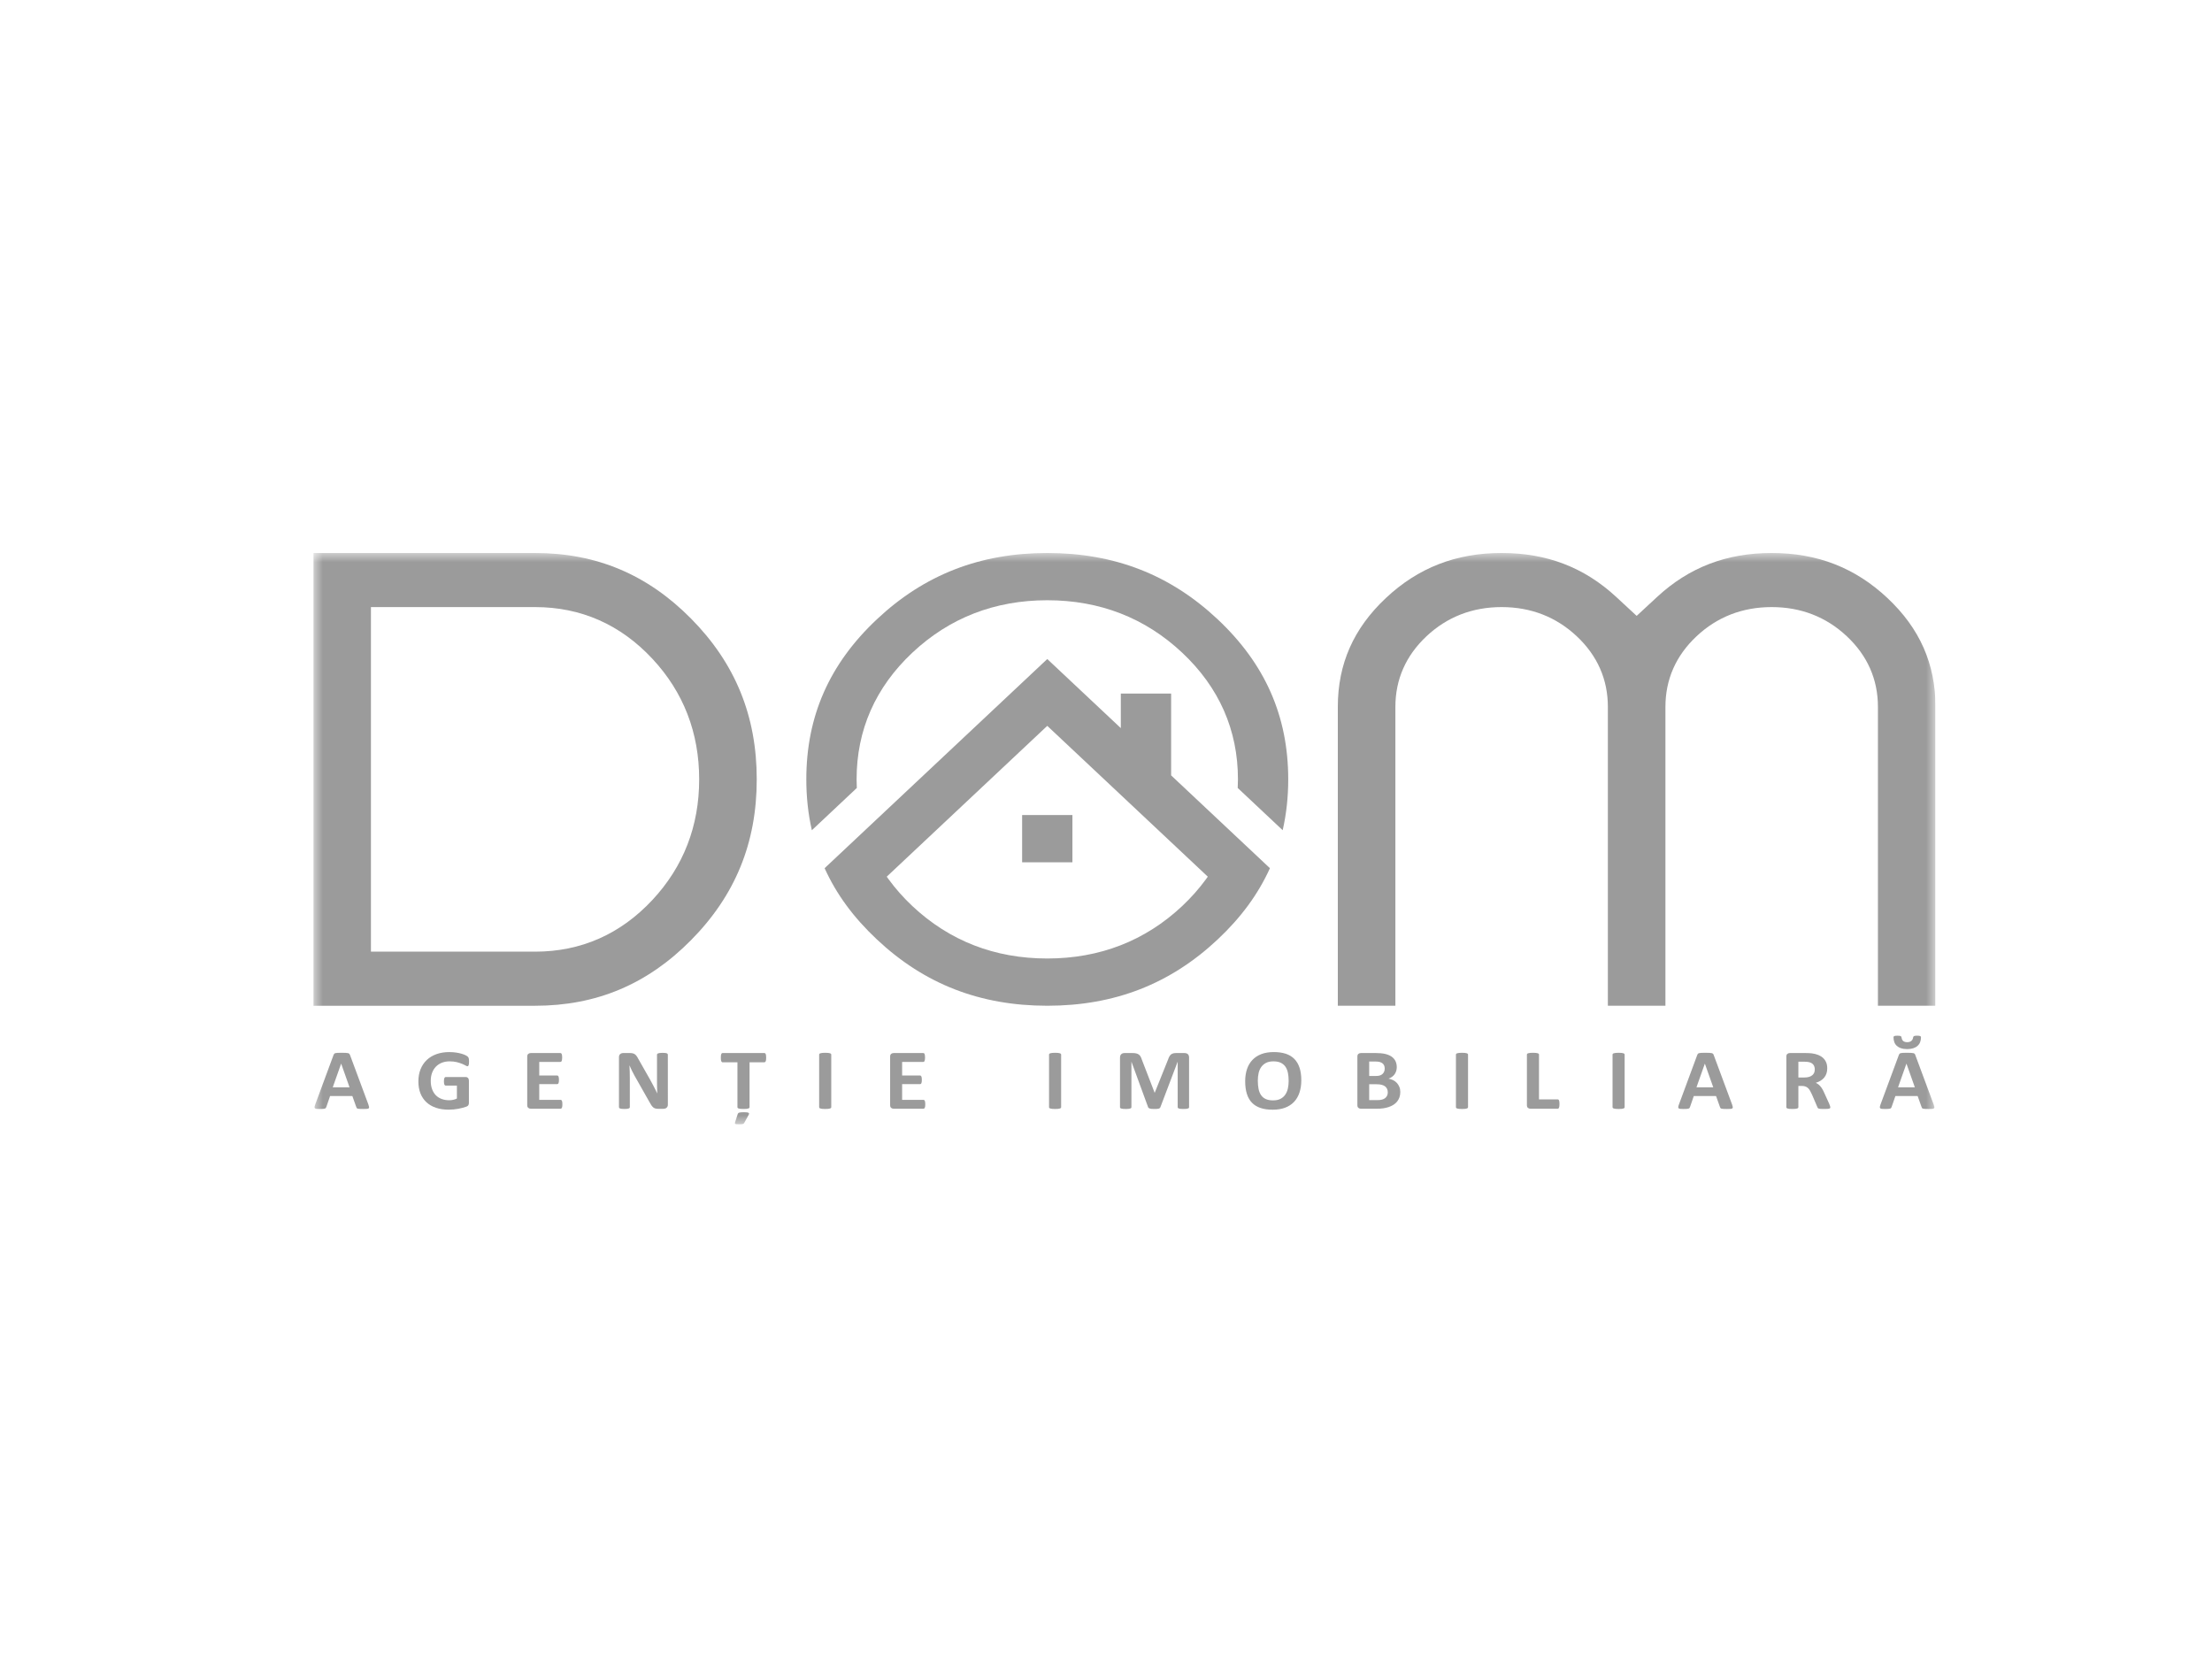 <svg width="120" height="90" viewBox="0 0 120 90" fill="none" xmlns="http://www.w3.org/2000/svg">
<g clip-path="url(#clip0_521_2664)">
<mask id="mask0_521_2664" style="mask-type:luminance" maskUnits="userSpaceOnUse" x="17" y="30" width="88" height="31">
<path d="M105 30H17V61H105V30Z" fill="white"/>
</mask>
<g mask="url(#mask0_521_2664)">
<path d="M18.509 57.704H18.506L18.051 58.987H18.963L18.509 57.704ZM19.985 59.919C20.005 59.975 20.017 60.02 20.022 60.052C20.027 60.085 20.021 60.109 20.002 60.126C19.984 60.142 19.951 60.152 19.905 60.156C19.859 60.159 19.795 60.162 19.714 60.162C19.629 60.162 19.564 60.161 19.516 60.158C19.469 60.156 19.433 60.152 19.408 60.144C19.383 60.138 19.366 60.127 19.356 60.115C19.346 60.103 19.338 60.086 19.331 60.066L19.115 59.459H17.907L17.704 60.05C17.697 60.072 17.688 60.09 17.677 60.104C17.666 60.119 17.649 60.131 17.625 60.14C17.601 60.148 17.567 60.154 17.523 60.157C17.479 60.16 17.422 60.162 17.351 60.162C17.275 60.162 17.215 60.159 17.172 60.155C17.128 60.15 17.099 60.139 17.082 60.121C17.066 60.103 17.06 60.078 17.064 60.045C17.07 60.013 17.082 59.969 17.102 59.914L18.094 57.234C18.104 57.208 18.115 57.187 18.128 57.17C18.141 57.154 18.163 57.142 18.192 57.133C18.22 57.125 18.261 57.119 18.312 57.117C18.364 57.114 18.431 57.113 18.516 57.113C18.613 57.113 18.691 57.114 18.749 57.117C18.807 57.119 18.852 57.125 18.885 57.133C18.917 57.142 18.941 57.155 18.955 57.172C18.968 57.189 18.98 57.212 18.991 57.242L19.985 59.919Z" fill="#9B9B9B"/>
<path d="M25.445 57.596C25.445 57.641 25.443 57.68 25.439 57.713C25.435 57.745 25.429 57.772 25.421 57.791C25.414 57.81 25.405 57.824 25.394 57.832C25.384 57.84 25.371 57.843 25.356 57.843C25.334 57.843 25.299 57.83 25.252 57.802C25.203 57.773 25.14 57.743 25.06 57.71C24.981 57.678 24.885 57.647 24.776 57.619C24.666 57.592 24.537 57.578 24.391 57.578C24.236 57.578 24.095 57.603 23.969 57.653C23.843 57.703 23.736 57.775 23.646 57.868C23.557 57.96 23.488 58.072 23.44 58.202C23.392 58.332 23.368 58.475 23.368 58.633C23.368 58.806 23.392 58.958 23.441 59.088C23.49 59.221 23.558 59.33 23.646 59.419C23.734 59.507 23.84 59.575 23.963 59.62C24.087 59.665 24.223 59.688 24.372 59.688C24.445 59.688 24.517 59.679 24.588 59.664C24.659 59.649 24.726 59.626 24.787 59.594V58.894H24.178C24.148 58.894 24.125 58.877 24.108 58.841C24.092 58.806 24.083 58.747 24.083 58.663C24.083 58.619 24.086 58.583 24.09 58.553C24.094 58.524 24.1 58.5 24.108 58.482C24.117 58.464 24.126 58.451 24.138 58.442C24.15 58.433 24.163 58.429 24.178 58.429H25.264C25.291 58.429 25.314 58.433 25.335 58.442C25.355 58.451 25.373 58.463 25.389 58.481C25.405 58.498 25.417 58.518 25.426 58.543C25.433 58.566 25.438 58.595 25.438 58.625V59.827C25.438 59.874 25.429 59.915 25.412 59.95C25.394 59.985 25.359 60.013 25.305 60.033C25.251 60.053 25.184 60.074 25.105 60.096C25.025 60.118 24.943 60.136 24.857 60.152C24.772 60.168 24.686 60.179 24.599 60.187C24.512 60.195 24.424 60.199 24.337 60.199C24.08 60.199 23.85 60.164 23.648 60.095C23.444 60.026 23.272 59.925 23.131 59.794C22.991 59.662 22.883 59.502 22.808 59.313C22.734 59.124 22.697 58.909 22.697 58.67C22.697 58.423 22.736 58.2 22.816 58.004C22.896 57.807 23.008 57.639 23.154 57.502C23.3 57.363 23.476 57.258 23.682 57.185C23.888 57.112 24.118 57.075 24.371 57.075C24.511 57.075 24.637 57.084 24.752 57.102C24.866 57.12 24.966 57.142 25.051 57.168C25.136 57.193 25.207 57.221 25.264 57.25C25.32 57.281 25.359 57.306 25.381 57.328C25.404 57.349 25.42 57.38 25.43 57.419C25.44 57.46 25.445 57.518 25.445 57.596Z" fill="#9B9B9B"/>
<path d="M30.509 59.907C30.509 59.952 30.507 59.99 30.503 60.02C30.498 60.051 30.492 60.075 30.484 60.094C30.476 60.112 30.465 60.126 30.453 60.135C30.441 60.143 30.427 60.148 30.412 60.148H28.797C28.742 60.148 28.696 60.132 28.659 60.102C28.621 60.071 28.602 60.022 28.602 59.953V57.321C28.602 57.252 28.621 57.203 28.659 57.172C28.696 57.142 28.742 57.127 28.797 57.127H30.402C30.417 57.127 30.43 57.131 30.442 57.138C30.454 57.147 30.463 57.16 30.472 57.179C30.48 57.199 30.486 57.224 30.49 57.254C30.494 57.285 30.497 57.323 30.497 57.37C30.497 57.413 30.494 57.45 30.49 57.48C30.486 57.511 30.48 57.535 30.472 57.554C30.463 57.572 30.454 57.587 30.442 57.595C30.43 57.603 30.417 57.608 30.402 57.608H29.254V58.346H30.225C30.241 58.346 30.254 58.349 30.267 58.358C30.279 58.367 30.29 58.38 30.298 58.398C30.306 58.416 30.312 58.44 30.317 58.47C30.32 58.501 30.323 58.538 30.323 58.582C30.323 58.626 30.32 58.664 30.317 58.693C30.312 58.723 30.306 58.747 30.298 58.765C30.29 58.782 30.279 58.795 30.267 58.803C30.254 58.81 30.241 58.814 30.225 58.814H29.254V59.666H30.412C30.427 59.666 30.441 59.671 30.453 59.68C30.465 59.688 30.476 59.702 30.484 59.721C30.492 59.739 30.499 59.764 30.503 59.794C30.507 59.824 30.509 59.862 30.509 59.907Z" fill="#9B9B9B"/>
<path d="M36.231 59.933C36.231 59.969 36.224 60.001 36.211 60.028C36.197 60.057 36.179 60.08 36.157 60.098C36.135 60.118 36.108 60.131 36.078 60.14C36.047 60.147 36.016 60.152 35.985 60.152H35.706C35.648 60.152 35.598 60.147 35.556 60.136C35.514 60.125 35.475 60.105 35.439 60.076C35.404 60.047 35.369 60.008 35.336 59.959C35.303 59.91 35.266 59.847 35.224 59.769L34.424 58.357C34.378 58.273 34.331 58.182 34.282 58.085C34.234 57.988 34.191 57.893 34.153 57.802H34.148C34.155 57.913 34.16 58.025 34.163 58.136C34.166 58.247 34.168 58.362 34.168 58.481V60.061C34.168 60.076 34.163 60.09 34.154 60.102C34.146 60.115 34.13 60.126 34.107 60.134C34.085 60.143 34.054 60.15 34.016 60.154C33.978 60.159 33.929 60.161 33.87 60.161C33.812 60.161 33.764 60.159 33.726 60.154C33.688 60.15 33.658 60.143 33.636 60.134C33.614 60.126 33.599 60.115 33.591 60.102C33.583 60.09 33.579 60.076 33.579 60.061V57.346C33.579 57.273 33.602 57.218 33.647 57.181C33.693 57.145 33.749 57.126 33.815 57.126H34.165C34.228 57.126 34.281 57.132 34.324 57.142C34.368 57.152 34.406 57.169 34.44 57.193C34.474 57.215 34.506 57.248 34.535 57.289C34.565 57.33 34.596 57.381 34.627 57.442L35.254 58.546C35.29 58.613 35.327 58.679 35.361 58.743C35.397 58.807 35.432 58.873 35.465 58.937C35.498 59.001 35.53 59.065 35.562 59.127C35.593 59.19 35.624 59.252 35.654 59.314H35.657C35.651 59.205 35.648 59.092 35.645 58.973C35.642 58.855 35.642 58.742 35.642 58.635V57.218C35.642 57.202 35.646 57.188 35.657 57.175C35.666 57.163 35.683 57.152 35.706 57.143C35.729 57.134 35.76 57.127 35.798 57.123C35.836 57.119 35.885 57.117 35.945 57.117C36.001 57.117 36.048 57.119 36.086 57.123C36.124 57.127 36.154 57.133 36.175 57.143C36.195 57.152 36.21 57.163 36.218 57.175C36.226 57.188 36.23 57.202 36.23 57.218L36.231 59.933Z" fill="#9B9B9B"/>
<path d="M40.021 60.435C40.026 60.418 40.036 60.403 40.048 60.389C40.062 60.376 40.082 60.366 40.107 60.358C40.132 60.35 40.167 60.345 40.209 60.342C40.251 60.338 40.306 60.337 40.372 60.337C40.438 60.337 40.49 60.339 40.528 60.346C40.566 60.352 40.594 60.361 40.611 60.373C40.629 60.385 40.637 60.398 40.636 60.416C40.636 60.433 40.63 60.453 40.618 60.474L40.374 60.918C40.366 60.933 40.356 60.946 40.344 60.957C40.333 60.967 40.316 60.975 40.296 60.982C40.275 60.989 40.248 60.994 40.214 60.996C40.18 60.998 40.136 61 40.083 61C40.03 61 39.989 60.997 39.958 60.994C39.927 60.99 39.905 60.983 39.891 60.973C39.877 60.962 39.87 60.95 39.87 60.934C39.87 60.919 39.873 60.9 39.88 60.878L40.021 60.435ZM41.564 57.379C41.564 57.424 41.562 57.463 41.558 57.494C41.554 57.526 41.548 57.552 41.54 57.572C41.531 57.591 41.521 57.605 41.508 57.615C41.496 57.624 41.482 57.629 41.468 57.629H40.663V60.063C40.663 60.079 40.657 60.093 40.646 60.106C40.636 60.118 40.617 60.128 40.593 60.136C40.568 60.144 40.534 60.15 40.492 60.155C40.45 60.159 40.397 60.161 40.335 60.161C40.272 60.161 40.219 60.159 40.176 60.155C40.134 60.15 40.101 60.144 40.076 60.136C40.051 60.128 40.033 60.118 40.023 60.106C40.012 60.093 40.006 60.079 40.006 60.063V57.629H39.201C39.185 57.629 39.17 57.624 39.159 57.615C39.147 57.605 39.138 57.591 39.129 57.572C39.121 57.552 39.115 57.526 39.11 57.494C39.106 57.463 39.105 57.424 39.105 57.379C39.105 57.333 39.106 57.293 39.11 57.26C39.115 57.227 39.121 57.202 39.129 57.182C39.138 57.163 39.147 57.148 39.159 57.14C39.17 57.131 39.185 57.127 39.201 57.127H41.468C41.482 57.127 41.496 57.131 41.508 57.14C41.521 57.148 41.531 57.163 41.54 57.182C41.548 57.202 41.554 57.227 41.558 57.26C41.562 57.293 41.564 57.333 41.564 57.379Z" fill="#9B9B9B"/>
<path d="M45.095 60.064C45.095 60.079 45.089 60.094 45.078 60.106C45.067 60.119 45.05 60.128 45.025 60.136C45 60.144 44.967 60.15 44.926 60.155C44.884 60.16 44.831 60.162 44.767 60.162C44.704 60.162 44.651 60.159 44.609 60.155C44.566 60.15 44.533 60.144 44.508 60.136C44.483 60.128 44.465 60.119 44.455 60.106C44.444 60.094 44.439 60.079 44.439 60.064V57.211C44.439 57.196 44.444 57.182 44.455 57.169C44.465 57.157 44.484 57.147 44.51 57.139C44.535 57.131 44.568 57.125 44.61 57.12C44.651 57.115 44.704 57.113 44.767 57.113C44.831 57.113 44.884 57.115 44.926 57.12C44.967 57.125 45 57.132 45.025 57.139C45.05 57.147 45.067 57.157 45.078 57.169C45.089 57.182 45.095 57.196 45.095 57.211V60.064Z" fill="#9B9B9B"/>
<path d="M50.195 59.907C50.195 59.952 50.193 59.99 50.189 60.02C50.184 60.051 50.178 60.075 50.17 60.094C50.162 60.112 50.151 60.126 50.139 60.135C50.127 60.143 50.113 60.148 50.098 60.148H48.483C48.428 60.148 48.382 60.132 48.345 60.102C48.307 60.071 48.289 60.022 48.289 59.953V57.321C48.289 57.252 48.307 57.203 48.345 57.172C48.382 57.142 48.428 57.127 48.483 57.127H50.089C50.103 57.127 50.116 57.131 50.128 57.138C50.14 57.147 50.15 57.16 50.158 57.179C50.166 57.199 50.172 57.224 50.176 57.254C50.181 57.285 50.183 57.323 50.183 57.37C50.183 57.413 50.181 57.45 50.176 57.48C50.172 57.511 50.166 57.535 50.158 57.554C50.15 57.572 50.14 57.587 50.128 57.595C50.116 57.603 50.103 57.608 50.089 57.608H48.94V58.346H49.912C49.927 58.346 49.94 58.349 49.953 58.358C49.965 58.367 49.976 58.38 49.984 58.398C49.992 58.416 49.998 58.44 50.003 58.47C50.006 58.501 50.009 58.538 50.009 58.582C50.009 58.626 50.006 58.664 50.003 58.693C49.998 58.723 49.992 58.747 49.984 58.765C49.976 58.782 49.965 58.795 49.953 58.803C49.94 58.81 49.927 58.814 49.912 58.814H48.94V59.666H50.098C50.113 59.666 50.127 59.671 50.139 59.68C50.152 59.688 50.162 59.702 50.17 59.721C50.178 59.739 50.185 59.764 50.189 59.794C50.193 59.824 50.195 59.862 50.195 59.907Z" fill="#9B9B9B"/>
<path d="M57.566 60.064C57.566 60.079 57.56 60.094 57.549 60.106C57.538 60.119 57.521 60.128 57.496 60.136C57.471 60.144 57.438 60.15 57.397 60.155C57.355 60.16 57.303 60.162 57.238 60.162C57.175 60.162 57.122 60.159 57.08 60.155C57.038 60.15 57.004 60.144 56.979 60.136C56.954 60.128 56.937 60.119 56.926 60.106C56.915 60.094 56.91 60.079 56.91 60.064V57.211C56.91 57.196 56.915 57.182 56.926 57.169C56.937 57.157 56.955 57.147 56.981 57.139C57.006 57.131 57.04 57.125 57.081 57.12C57.123 57.115 57.175 57.113 57.238 57.113C57.303 57.113 57.355 57.115 57.397 57.12C57.438 57.125 57.471 57.132 57.496 57.139C57.521 57.147 57.538 57.157 57.549 57.169C57.56 57.182 57.566 57.196 57.566 57.211L57.566 60.064Z" fill="#9B9B9B"/>
<path d="M64.507 60.063C64.507 60.079 64.503 60.093 64.494 60.106C64.484 60.118 64.468 60.128 64.444 60.136C64.42 60.144 64.388 60.15 64.348 60.155C64.308 60.159 64.258 60.161 64.197 60.161C64.137 60.161 64.087 60.159 64.047 60.155C64.007 60.15 63.976 60.144 63.953 60.136C63.93 60.128 63.913 60.118 63.904 60.106C63.894 60.093 63.889 60.079 63.889 60.063V57.605H63.884L62.952 60.061C62.945 60.082 62.934 60.098 62.919 60.111C62.904 60.125 62.884 60.135 62.858 60.143C62.833 60.15 62.8 60.156 62.76 60.158C62.721 60.16 62.673 60.161 62.616 60.161C62.56 60.161 62.512 60.159 62.472 60.156C62.432 60.152 62.4 60.146 62.374 60.137C62.348 60.129 62.328 60.118 62.314 60.106C62.298 60.093 62.288 60.078 62.283 60.061L61.384 57.605H61.379V60.063C61.379 60.079 61.374 60.094 61.365 60.106C61.356 60.118 61.339 60.128 61.314 60.136C61.289 60.144 61.257 60.15 61.219 60.155C61.18 60.159 61.129 60.162 61.068 60.162C61.009 60.162 60.959 60.159 60.919 60.155C60.879 60.15 60.847 60.144 60.823 60.136C60.799 60.128 60.782 60.118 60.774 60.106C60.764 60.094 60.76 60.079 60.76 60.063V57.372C60.76 57.293 60.782 57.232 60.827 57.19C60.872 57.148 60.932 57.127 61.006 57.127H61.434C61.51 57.127 61.576 57.133 61.63 57.144C61.684 57.156 61.732 57.176 61.772 57.203C61.812 57.23 61.844 57.266 61.871 57.31C61.897 57.354 61.92 57.409 61.941 57.475L62.636 59.275H62.646L63.367 57.48C63.388 57.413 63.412 57.359 63.438 57.313C63.464 57.269 63.493 57.232 63.527 57.204C63.561 57.176 63.602 57.156 63.648 57.144C63.694 57.133 63.748 57.127 63.809 57.127H64.249C64.294 57.127 64.333 57.133 64.365 57.144C64.397 57.154 64.423 57.17 64.444 57.191C64.465 57.212 64.481 57.238 64.491 57.268C64.502 57.299 64.507 57.333 64.507 57.372L64.507 60.063Z" fill="#9B9B9B"/>
<path d="M69.909 58.635C69.909 58.476 69.895 58.332 69.869 58.203C69.842 58.072 69.798 57.961 69.734 57.868C69.67 57.776 69.584 57.704 69.479 57.653C69.373 57.603 69.24 57.578 69.081 57.578C68.921 57.578 68.786 57.606 68.678 57.663C68.571 57.72 68.484 57.795 68.418 57.89C68.352 57.986 68.304 58.096 68.277 58.223C68.25 58.35 68.236 58.484 68.236 58.625C68.236 58.791 68.25 58.939 68.276 59.071C68.302 59.202 68.347 59.315 68.41 59.407C68.473 59.501 68.558 59.572 68.664 59.621C68.77 59.67 68.903 59.695 69.064 59.695C69.225 59.695 69.359 59.666 69.467 59.611C69.574 59.555 69.661 59.478 69.727 59.382C69.793 59.285 69.84 59.173 69.867 59.045C69.895 58.916 69.909 58.78 69.909 58.635ZM70.595 58.602C70.595 58.853 70.561 59.077 70.495 59.275C70.429 59.473 70.33 59.64 70.2 59.778C70.069 59.916 69.906 60.02 69.714 60.093C69.521 60.165 69.297 60.201 69.044 60.201C68.794 60.201 68.575 60.171 68.389 60.109C68.203 60.047 68.047 59.954 67.924 59.828C67.799 59.702 67.706 59.542 67.644 59.347C67.582 59.153 67.55 58.922 67.55 58.657C67.55 58.412 67.584 58.192 67.65 57.996C67.716 57.801 67.814 57.635 67.946 57.498C68.076 57.361 68.238 57.257 68.431 57.183C68.624 57.11 68.849 57.074 69.104 57.074C69.347 57.074 69.562 57.104 69.748 57.164C69.935 57.225 70.09 57.319 70.216 57.445C70.341 57.571 70.435 57.73 70.499 57.922C70.563 58.114 70.595 58.341 70.595 58.602Z" fill="#9B9B9B"/>
<path d="M75.287 59.264C75.287 59.193 75.275 59.13 75.25 59.075C75.225 59.02 75.188 58.973 75.141 58.936C75.092 58.899 75.031 58.87 74.956 58.85C74.882 58.83 74.785 58.82 74.666 58.82H74.278V59.679H74.75C74.841 59.679 74.918 59.67 74.98 59.651C75.042 59.634 75.096 59.608 75.141 59.573C75.187 59.537 75.222 59.495 75.248 59.442C75.273 59.389 75.287 59.33 75.287 59.264ZM75.12 57.97C75.12 57.909 75.11 57.855 75.091 57.806C75.07 57.758 75.041 57.719 75.001 57.686C74.961 57.654 74.911 57.63 74.85 57.612C74.79 57.596 74.71 57.587 74.608 57.587H74.278V58.371H74.644C74.738 58.371 74.813 58.361 74.87 58.34C74.925 58.319 74.973 58.29 75.01 58.254C75.047 58.217 75.075 58.174 75.093 58.125C75.112 58.076 75.12 58.025 75.12 57.97ZM75.965 59.242C75.965 59.35 75.949 59.447 75.918 59.534C75.886 59.622 75.843 59.698 75.788 59.765C75.732 59.832 75.666 59.89 75.589 59.938C75.512 59.986 75.427 60.026 75.334 60.057C75.241 60.088 75.142 60.111 75.037 60.126C74.932 60.141 74.815 60.148 74.685 60.148H73.831C73.776 60.148 73.73 60.133 73.693 60.102C73.656 60.072 73.637 60.023 73.637 59.954V57.321C73.637 57.252 73.656 57.203 73.693 57.172C73.73 57.142 73.776 57.127 73.831 57.127H74.639C74.836 57.127 75.002 57.143 75.139 57.174C75.275 57.205 75.39 57.252 75.484 57.315C75.578 57.378 75.649 57.458 75.699 57.554C75.749 57.651 75.774 57.764 75.774 57.895C75.774 57.968 75.764 58.037 75.744 58.101C75.724 58.166 75.695 58.225 75.657 58.278C75.619 58.331 75.572 58.377 75.517 58.418C75.461 58.459 75.398 58.491 75.327 58.516C75.418 58.532 75.502 58.559 75.578 58.598C75.655 58.637 75.723 58.687 75.78 58.749C75.837 58.811 75.882 58.882 75.915 58.965C75.949 59.047 75.965 59.139 75.965 59.242Z" fill="#9B9B9B"/>
<path d="M79.64 60.064C79.64 60.079 79.634 60.094 79.624 60.106C79.613 60.119 79.595 60.128 79.57 60.136C79.545 60.144 79.512 60.15 79.471 60.155C79.429 60.16 79.377 60.162 79.312 60.162C79.249 60.162 79.196 60.159 79.154 60.155C79.112 60.15 79.078 60.144 79.053 60.136C79.028 60.128 79.01 60.119 79 60.106C78.989 60.094 78.984 60.079 78.984 60.064V57.211C78.984 57.196 78.989 57.182 79 57.169C79.01 57.157 79.029 57.147 79.055 57.139C79.08 57.131 79.114 57.125 79.155 57.12C79.197 57.115 79.249 57.113 79.312 57.113C79.377 57.113 79.429 57.115 79.471 57.12C79.512 57.125 79.545 57.132 79.57 57.139C79.595 57.147 79.613 57.157 79.623 57.169C79.634 57.182 79.64 57.196 79.64 57.211L79.64 60.064Z" fill="#9B9B9B"/>
<path d="M84.601 59.891C84.601 59.937 84.599 59.977 84.595 60.009C84.59 60.041 84.584 60.067 84.576 60.088C84.568 60.109 84.557 60.124 84.545 60.134C84.532 60.143 84.518 60.148 84.501 60.148H83.028C82.973 60.148 82.927 60.132 82.89 60.102C82.853 60.072 82.834 60.022 82.834 59.954V57.211C82.834 57.196 82.84 57.181 82.85 57.169C82.86 57.156 82.878 57.146 82.903 57.139C82.928 57.131 82.962 57.125 83.004 57.12C83.046 57.115 83.099 57.113 83.162 57.113C83.227 57.113 83.28 57.115 83.322 57.12C83.362 57.125 83.395 57.132 83.42 57.139C83.445 57.146 83.463 57.157 83.474 57.169C83.485 57.181 83.49 57.196 83.49 57.211V59.641H84.501C84.518 59.641 84.532 59.645 84.545 59.654C84.557 59.662 84.568 59.677 84.576 59.696C84.584 59.715 84.59 59.741 84.595 59.772C84.599 59.805 84.601 59.844 84.601 59.891Z" fill="#9B9B9B"/>
<path d="M88.136 60.064C88.136 60.079 88.13 60.094 88.12 60.106C88.11 60.119 88.091 60.128 88.066 60.136C88.041 60.144 88.008 60.15 87.967 60.155C87.925 60.16 87.872 60.162 87.808 60.162C87.745 60.162 87.692 60.159 87.651 60.155C87.608 60.15 87.575 60.144 87.549 60.136C87.525 60.128 87.506 60.119 87.496 60.106C87.484 60.094 87.48 60.079 87.48 60.064V57.211C87.48 57.196 87.484 57.182 87.496 57.169C87.506 57.157 87.525 57.147 87.551 57.139C87.575 57.131 87.609 57.125 87.652 57.12C87.693 57.115 87.745 57.113 87.808 57.113C87.872 57.113 87.925 57.115 87.966 57.12C88.008 57.125 88.041 57.132 88.066 57.139C88.091 57.147 88.109 57.157 88.12 57.169C88.13 57.182 88.136 57.196 88.136 57.211V60.064Z" fill="#9B9B9B"/>
<path d="M92.489 57.704H92.486L92.032 58.987H92.944L92.489 57.704ZM93.965 59.919C93.984 59.975 93.997 60.02 94.002 60.052C94.006 60.085 94.001 60.109 93.982 60.126C93.964 60.142 93.932 60.152 93.885 60.156C93.839 60.159 93.775 60.162 93.694 60.162C93.609 60.162 93.544 60.161 93.497 60.158C93.449 60.156 93.413 60.152 93.388 60.144C93.364 60.138 93.346 60.127 93.337 60.115C93.326 60.103 93.318 60.086 93.311 60.066L93.095 59.459H91.888L91.683 60.05C91.677 60.072 91.668 60.09 91.658 60.104C91.647 60.119 91.63 60.131 91.605 60.14C91.581 60.148 91.546 60.154 91.504 60.157C91.46 60.16 91.402 60.162 91.331 60.162C91.254 60.162 91.195 60.159 91.152 60.155C91.109 60.15 91.078 60.139 91.062 60.121C91.046 60.103 91.04 60.078 91.045 60.045C91.049 60.013 91.062 59.969 91.083 59.914L92.074 57.234C92.084 57.208 92.095 57.187 92.108 57.17C92.121 57.154 92.144 57.142 92.172 57.133C92.201 57.125 92.241 57.119 92.292 57.117C92.343 57.114 92.412 57.113 92.496 57.113C92.594 57.113 92.671 57.114 92.73 57.117C92.788 57.119 92.833 57.125 92.865 57.133C92.897 57.142 92.921 57.155 92.935 57.172C92.949 57.189 92.961 57.212 92.971 57.242L93.965 59.919Z" fill="#9B9B9B"/>
<path d="M98.451 58.019C98.451 57.919 98.427 57.835 98.379 57.767C98.331 57.698 98.252 57.65 98.143 57.622C98.111 57.614 98.072 57.608 98.03 57.603C97.988 57.598 97.93 57.596 97.855 57.596H97.561V58.453H97.894C97.987 58.453 98.068 58.443 98.139 58.421C98.208 58.401 98.266 58.371 98.312 58.333C98.359 58.295 98.393 58.25 98.417 58.197C98.44 58.143 98.451 58.085 98.451 58.019ZM99.293 60.069C99.293 60.085 99.291 60.1 99.284 60.112C99.277 60.124 99.262 60.133 99.236 60.14C99.212 60.149 99.175 60.154 99.127 60.157C99.079 60.16 99.014 60.161 98.931 60.161C98.862 60.161 98.805 60.16 98.765 60.157C98.723 60.154 98.69 60.148 98.666 60.14C98.642 60.131 98.625 60.12 98.615 60.107C98.606 60.094 98.598 60.078 98.591 60.059L98.302 59.384C98.268 59.308 98.234 59.24 98.2 59.181C98.168 59.122 98.131 59.073 98.09 59.033C98.049 58.993 98.002 58.963 97.949 58.944C97.896 58.923 97.835 58.913 97.766 58.913H97.561V60.063C97.561 60.079 97.557 60.094 97.545 60.106C97.535 60.118 97.517 60.128 97.493 60.136C97.467 60.144 97.434 60.15 97.393 60.155C97.352 60.16 97.298 60.161 97.234 60.161C97.171 60.161 97.118 60.16 97.076 60.155C97.034 60.15 97.001 60.144 96.976 60.136C96.951 60.128 96.933 60.118 96.923 60.106C96.913 60.093 96.909 60.079 96.909 60.063V57.321C96.909 57.252 96.927 57.203 96.964 57.172C97.001 57.142 97.048 57.127 97.102 57.127H97.934C98.019 57.127 98.089 57.128 98.143 57.132C98.198 57.135 98.248 57.138 98.292 57.144C98.422 57.161 98.539 57.19 98.641 57.232C98.745 57.274 98.833 57.329 98.905 57.397C98.977 57.464 99.031 57.544 99.07 57.637C99.108 57.729 99.127 57.836 99.127 57.955C99.127 58.056 99.114 58.149 99.086 58.232C99.059 58.316 99.019 58.39 98.965 58.455C98.912 58.52 98.847 58.577 98.77 58.625C98.692 58.673 98.603 58.712 98.504 58.743C98.551 58.764 98.597 58.791 98.639 58.821C98.681 58.853 98.721 58.89 98.758 58.935C98.796 58.979 98.831 59.029 98.864 59.087C98.897 59.144 98.93 59.207 98.961 59.279L99.232 59.875C99.257 59.934 99.274 59.977 99.281 60.004C99.29 60.031 99.293 60.053 99.293 60.069Z" fill="#9B9B9B"/>
<path d="M103.425 57.704H103.422L102.968 58.987H103.88L103.425 57.704ZM104.213 56.27C104.213 56.368 104.197 56.457 104.166 56.537C104.135 56.616 104.087 56.684 104.024 56.739C103.961 56.796 103.882 56.838 103.788 56.868C103.695 56.897 103.588 56.913 103.465 56.913C103.336 56.913 103.225 56.897 103.131 56.865C103.037 56.835 102.961 56.791 102.9 56.736C102.839 56.681 102.794 56.613 102.766 56.534C102.737 56.455 102.722 56.367 102.722 56.27C102.722 56.239 102.737 56.217 102.766 56.205C102.794 56.193 102.849 56.186 102.931 56.186C103.01 56.186 103.066 56.192 103.098 56.203C103.131 56.214 103.148 56.233 103.151 56.26C103.153 56.287 103.162 56.32 103.176 56.362C103.189 56.402 103.209 56.434 103.234 56.46C103.26 56.486 103.293 56.506 103.331 56.519C103.369 56.532 103.416 56.538 103.47 56.538C103.541 56.538 103.599 56.525 103.645 56.5C103.691 56.474 103.724 56.442 103.746 56.403C103.767 56.364 103.781 56.326 103.784 56.288C103.788 56.249 103.805 56.223 103.831 56.208C103.859 56.194 103.913 56.185 103.994 56.185C104.079 56.185 104.136 56.192 104.167 56.204C104.197 56.217 104.213 56.239 104.213 56.27ZM104.901 59.919C104.921 59.975 104.934 60.02 104.938 60.052C104.943 60.085 104.937 60.109 104.918 60.126C104.901 60.142 104.868 60.152 104.821 60.156C104.776 60.159 104.712 60.162 104.63 60.162C104.546 60.162 104.48 60.161 104.433 60.158C104.385 60.156 104.35 60.152 104.324 60.144C104.3 60.138 104.283 60.127 104.273 60.115C104.263 60.103 104.254 60.087 104.248 60.066L104.031 59.459H102.825L102.62 60.05C102.614 60.072 102.605 60.09 102.594 60.104C102.583 60.119 102.566 60.131 102.542 60.14C102.518 60.148 102.483 60.154 102.44 60.157C102.397 60.16 102.339 60.162 102.268 60.162C102.191 60.162 102.131 60.159 102.089 60.155C102.046 60.15 102.015 60.139 101.999 60.121C101.983 60.103 101.977 60.078 101.982 60.045C101.986 60.013 101.999 59.969 102.019 59.914L103.011 57.234C103.021 57.208 103.032 57.187 103.045 57.17C103.058 57.154 103.08 57.142 103.109 57.133C103.138 57.125 103.179 57.119 103.229 57.117C103.281 57.114 103.348 57.113 103.433 57.113C103.531 57.113 103.609 57.114 103.667 57.117C103.724 57.119 103.77 57.125 103.802 57.133C103.835 57.142 103.858 57.155 103.872 57.172C103.886 57.189 103.898 57.212 103.907 57.242L104.901 59.919Z" fill="#9B9B9B"/>
<path d="M101.877 54.561V38.348C101.877 36.859 101.31 35.57 100.19 34.518C99.07 33.467 97.7 32.934 96.113 32.934C94.527 32.934 93.155 33.467 92.036 34.518C90.916 35.57 90.349 36.858 90.349 38.348V54.561H87.226V38.348C87.226 36.859 86.659 35.57 85.54 34.518C84.42 33.467 83.048 32.934 81.462 32.934C79.876 32.934 78.505 33.467 77.385 34.518C76.266 35.57 75.699 36.858 75.699 38.348V54.561H72.576V38.348C72.576 36.023 73.427 34.093 75.18 32.446C76.932 30.8 78.987 30 81.462 30C83.913 30 85.947 30.78 87.68 32.385L88.788 33.411L89.896 32.385C91.627 30.78 93.661 30 96.113 30C98.589 30 100.644 30.8 102.396 32.446C104.148 34.093 105 36.023 105 38.348V54.561L101.877 54.561Z" fill="#9B9B9B"/>
<path d="M35.393 48.822C33.657 50.683 31.514 51.627 29.026 51.627H20.123V32.934H29.026C31.514 32.934 33.657 33.878 35.393 35.74C37.076 37.544 37.93 39.745 37.93 42.281C37.93 44.816 37.076 47.017 35.393 48.822ZM37.487 33.557C35.119 31.164 32.352 30 29.026 30H17V54.562H29.026C32.352 54.562 35.12 53.398 37.487 51.004C39.886 48.579 41.053 45.726 41.053 42.28C41.053 38.836 39.886 35.983 37.487 33.557Z" fill="#9B9B9B"/>
<path d="M55.45 44.216H58.178V46.779H55.45V44.216Z" fill="#9B9B9B"/>
<path d="M44.043 45.04C43.843 44.164 43.742 43.239 43.742 42.281C43.742 38.857 44.994 36.016 47.57 33.597C50.145 31.177 53.169 30 56.814 30C60.458 30 63.482 31.177 66.058 33.597C68.634 36.017 69.886 38.858 69.886 42.281C69.886 43.238 69.785 44.164 69.585 45.039L67.145 42.746C67.152 42.592 67.158 42.437 67.158 42.281C67.158 39.606 66.139 37.293 64.132 35.407C62.123 33.52 59.661 32.563 56.813 32.563C53.966 32.563 51.505 33.52 49.496 35.406C47.488 37.293 46.47 39.606 46.47 42.281C46.47 42.438 46.474 42.593 46.482 42.747L44.043 45.04Z" fill="#9B9B9B"/>
<path d="M48.105 47.559L48.209 47.703C48.581 48.212 49.014 48.701 49.496 49.154C51.505 51.041 53.967 51.998 56.814 51.998C59.661 51.998 62.123 51.04 64.131 49.155C64.614 48.701 65.047 48.212 65.419 47.703L65.523 47.559L56.814 39.377L48.105 47.559ZM56.814 54.561C53.169 54.561 50.145 53.384 47.571 50.964C46.3 49.772 45.371 48.506 44.735 47.099L56.814 35.752L60.804 39.5V37.627H63.533V42.064L68.893 47.099C68.257 48.506 67.328 49.772 66.059 50.964C63.482 53.384 60.459 54.561 56.814 54.561Z" fill="#9B9B9B"/>
</g>
</g>
<defs>
<clipPath id="clip0_521_2664">
<rect width="88" height="31" fill="white" transform="translate(17 30)"/>
</clipPath>
</defs>
</svg>
